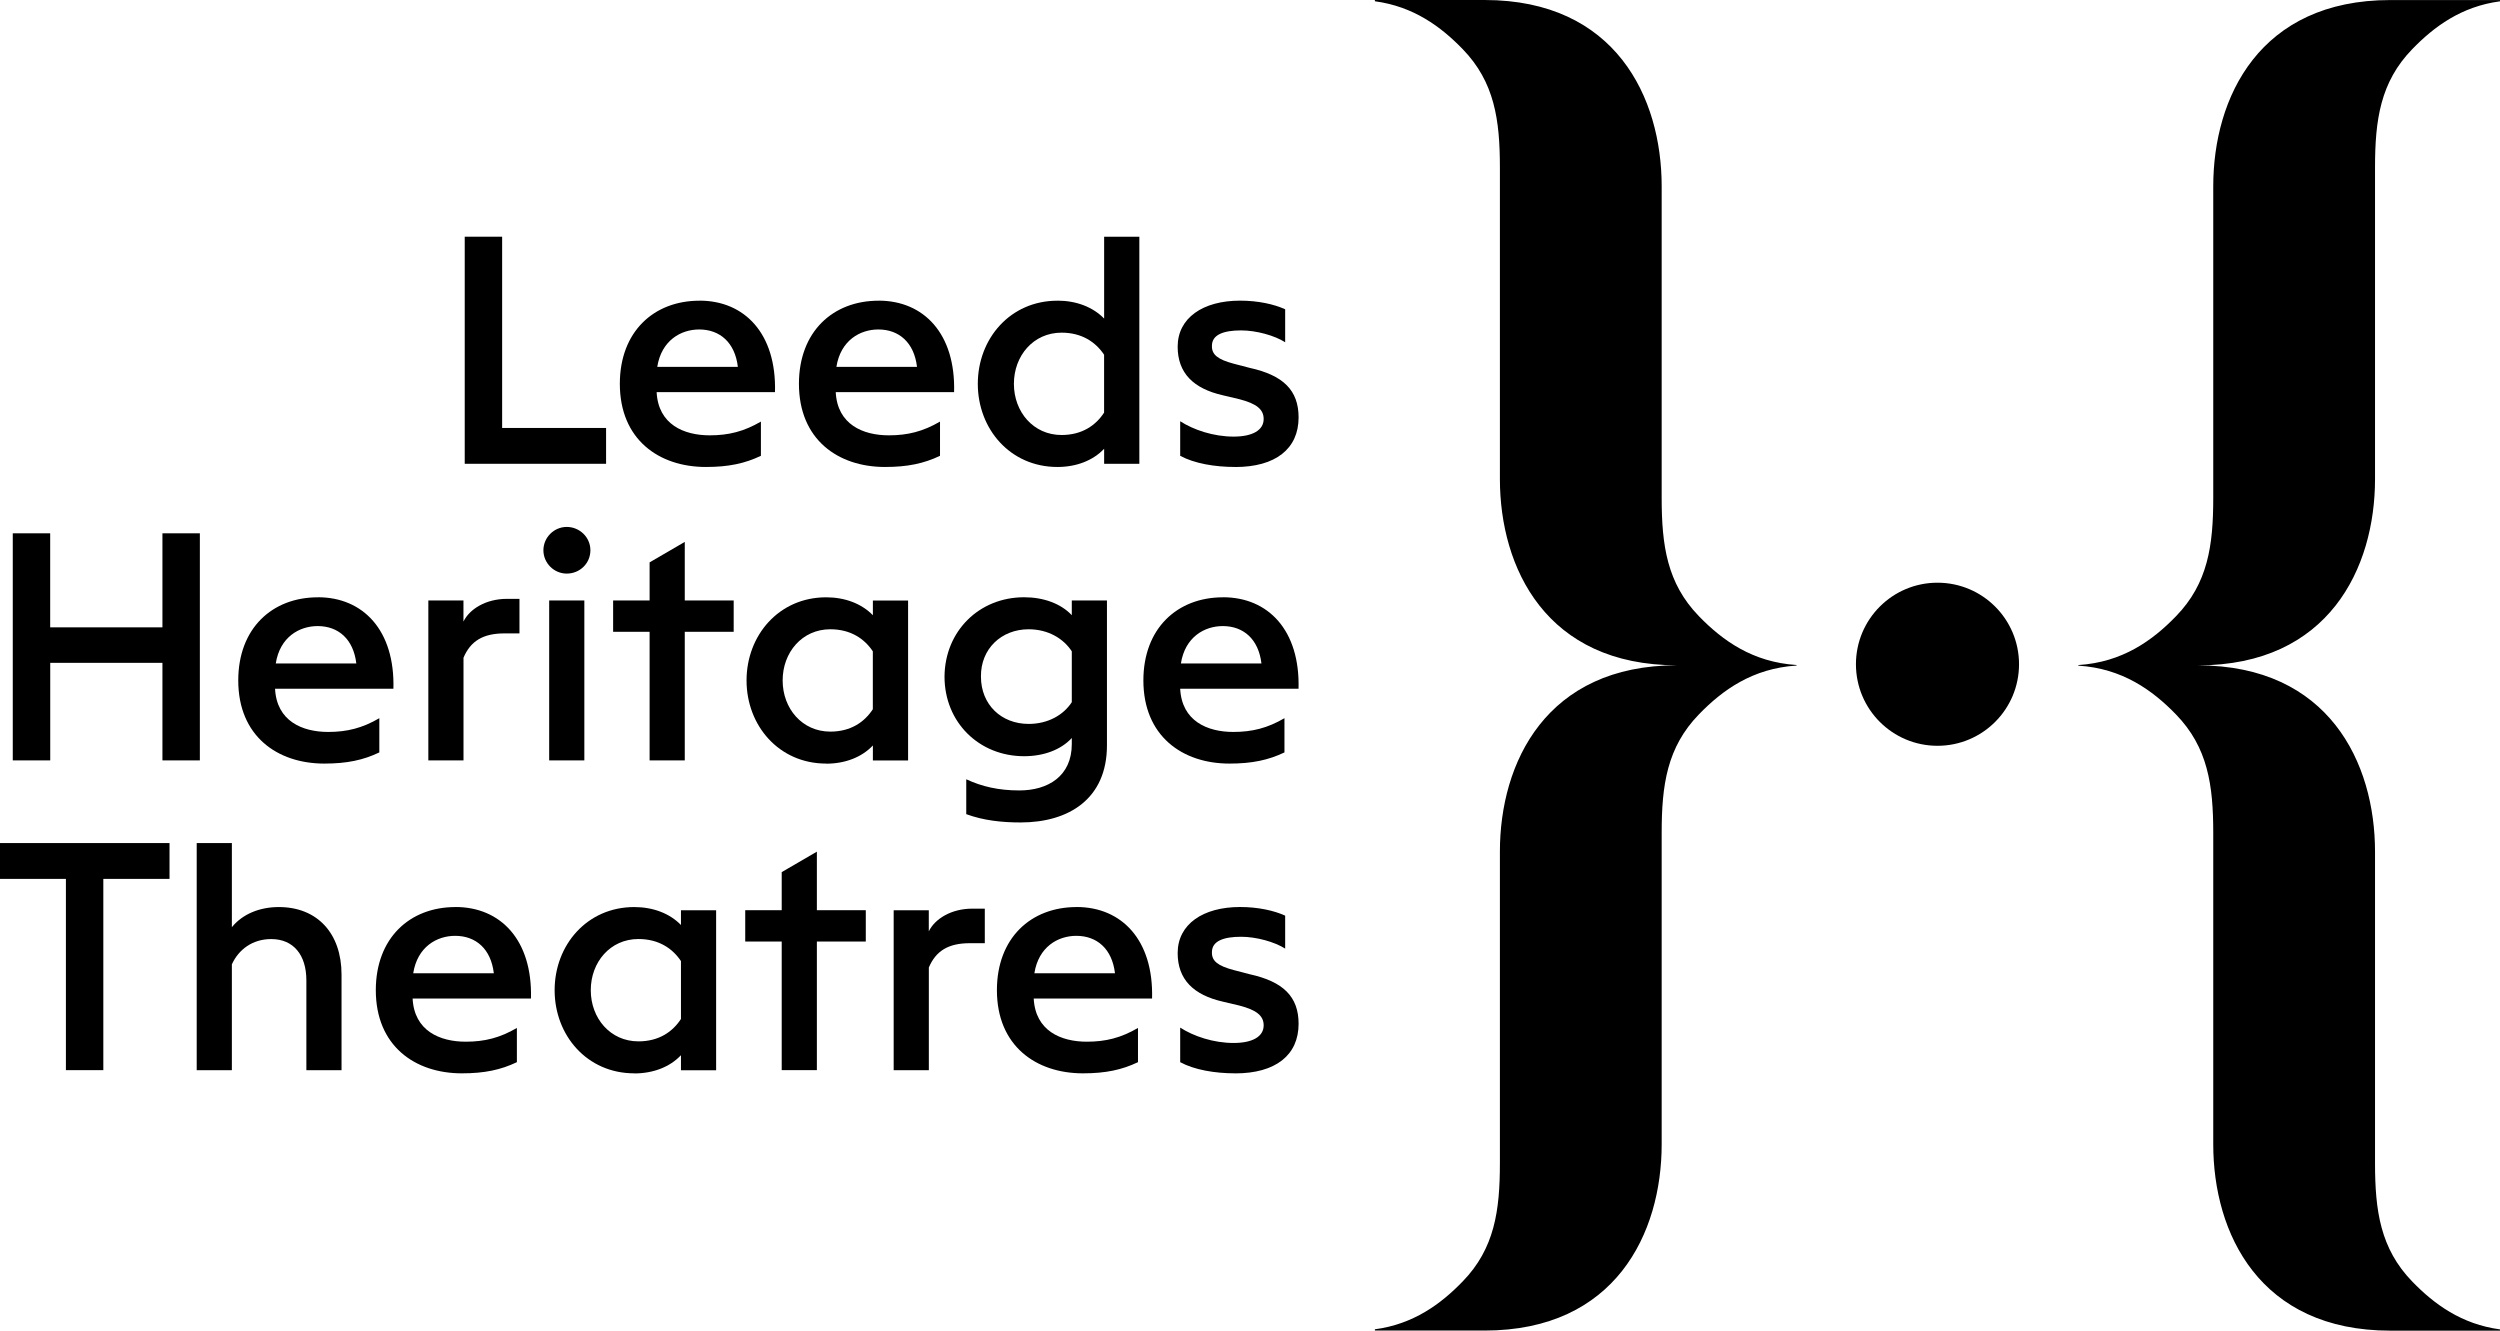 <?xml version="1.0" encoding="UTF-8"?>
<svg id="Marque" xmlns="http://www.w3.org/2000/svg" viewBox="0 0 532.52 283.44">
  <g>
    <circle cx="412.7" cy="141.49" r="17.37"/>
    <path d="M382.68,141.65c-9.34-.59-15.76-5.2-20.81-10.41-6.78-7-7.92-15.06-7.92-25.21V39.69c0-18.94-9.83-39.69-37.73-39.69h-23.36v.27c8.22,1.1,14.05,5.39,18.71,10.2,6.78,7,7.92,15.06,7.92,25.21v66.34c0,18.94,9.83,39.69,37.73,39.69-27.9,0-37.73,20.75-37.73,39.69v66.34c0,10.15-1.13,18.21-7.92,25.21-4.66,4.82-10.49,9.11-18.71,10.2v.27h23.36c27.9,0,37.73-20.75,37.73-39.69v-66.34c0-10.15,1.13-18.21,7.92-25.21,5.05-5.22,11.47-9.82,20.81-10.41v-.13Z"/>
    <path d="M442.71,141.79c9.34.59,15.76,5.2,20.81,10.41,6.78,7,7.92,15.06,7.92,25.21v66.34c0,18.94,9.83,39.69,37.73,39.69h23.36v-.27c-8.22-1.1-14.05-5.39-18.71-10.2-6.78-7-7.92-15.06-7.92-25.21v-66.34c0-18.94-9.83-39.69-37.73-39.69,27.9,0,37.73-20.75,37.73-39.69V35.69c0-10.15,1.13-18.21,7.92-25.21,4.66-4.82,10.49-9.11,18.71-10.2v-.27h-23.36c-27.9,0-37.73,20.75-37.73,39.69v66.34c0,10.15-1.13,18.21-7.92,25.21-5.05,5.22-11.47,9.82-20.81,10.41v.13Z"/>
  </g>
  <g>
    <path d="M98.99,50.42h7.97v40.74h22.14v7.63h-30.11v-48.37Z"/>
    <path d="M149,64.04c9.61,0,16.42,7.02,16.08,19.49h-25.21c.34,6.88,5.79,9.2,11.31,9.2,4.02,0,7.29-.82,10.9-2.93v7.29c-3.41,1.63-6.88,2.38-11.72,2.38-10.02,0-18.33-5.86-18.33-17.71,0-11.1,7.22-17.71,16.96-17.71ZM140,78.15h17.17c-.61-5.18-3.82-7.97-8.24-7.97-3.88,0-8.04,2.32-8.93,7.97Z"/>
    <path d="M187.15,64.04c9.61,0,16.42,7.02,16.08,19.49h-25.21c.34,6.88,5.79,9.2,11.31,9.2,4.02,0,7.29-.82,10.9-2.93v7.29c-3.41,1.63-6.88,2.38-11.72,2.38-10.02,0-18.33-5.86-18.33-17.71,0-11.1,7.22-17.71,16.96-17.71ZM178.16,78.15h17.17c-.61-5.18-3.82-7.97-8.24-7.97-3.88,0-8.04,2.32-8.93,7.97Z"/>
    <path d="M225.24,64.04c4.02,0,7.56,1.36,9.95,3.82v-17.44h7.5v48.37h-7.5v-3.2c-2.38,2.52-5.93,3.88-9.95,3.88-10.08,0-16.96-8.11-16.96-17.71s6.88-17.71,16.96-17.71ZM235.18,75.56c-1.77-2.66-4.7-4.7-9.06-4.7-6,0-10.15,4.91-10.15,10.9s4.16,10.9,10.15,10.9c4.36,0,7.29-2.04,9.06-4.77v-12.33Z"/>
    <path d="M263.11,99.47c-4.36,0-8.72-.75-11.72-2.38v-7.36c2.86,1.84,7.08,3.27,11.38,3.27,4.02,0,6.4-1.36,6.4-3.75,0-2.04-1.5-3.27-5.18-4.22l-3.47-.82c-6.34-1.43-9.67-4.77-9.67-10.36,0-6.13,5.38-9.81,13.29-9.81,3.82,0,7.22.75,9.61,1.84v7.02c-2.25-1.43-6.13-2.52-9.4-2.52-3.68,0-6.2.89-6.2,3.27-.07,1.91,1.29,2.93,4.63,3.82l3.41.89c7.15,1.57,10.42,4.77,10.42,10.56,0,6.68-4.91,10.56-13.49,10.56Z"/>
    <path d="M2.72,113.6h7.97v20.03h23.91v-20.03h7.97v48.37h-7.97v-20.78H10.7v20.78H2.72v-48.37Z"/>
    <path d="M67.72,127.22c9.61,0,16.42,7.02,16.08,19.49h-25.21c.34,6.88,5.79,9.2,11.31,9.2,4.02,0,7.29-.82,10.9-2.93v7.29c-3.41,1.63-6.88,2.38-11.72,2.38-10.02,0-18.33-5.86-18.33-17.71,0-11.1,7.22-17.71,16.96-17.71ZM58.73,141.33h17.17c-.61-5.18-3.82-7.97-8.24-7.97-3.88,0-8.04,2.32-8.92,7.97Z"/>
    <path d="M91.23,127.9h7.49v4.5c1.29-2.66,4.77-4.84,9.27-4.84h2.66v7.36h-3.2c-4.56,0-7.22,1.63-8.72,5.18v21.87h-7.49v-34.07Z"/>
    <path d="M120.72,122.18c-2.73,0-4.97-2.25-4.97-4.97s2.25-4.97,4.97-4.97,5.04,2.18,5.04,4.97-2.25,4.97-5.04,4.97ZM116.98,127.9h7.49v34.07h-7.49v-34.07Z"/>
    <path d="M138.37,134.58h-7.77v-6.68h7.77v-8.11l7.49-4.36v12.47h10.42v6.68h-10.42v27.39h-7.49v-27.39Z"/>
    <path d="M175.98,162.65c-10.08,0-16.96-8.11-16.96-17.71s6.88-17.71,16.96-17.71c4.02,0,7.56,1.36,9.95,3.82v-3.13h7.5v34.07h-7.5v-3.2c-2.38,2.52-5.93,3.88-9.95,3.88ZM176.86,155.84c4.36,0,7.29-2.04,9.06-4.77v-12.33c-1.77-2.66-4.7-4.7-9.06-4.7-6,0-10.15,4.91-10.15,10.9s4.16,10.9,10.15,10.9Z"/>
    <path d="M217.4,175.19c-3.95,0-7.9-.41-11.58-1.77v-7.43c3.34,1.57,6.95,2.38,11.31,2.38,6.06,0,11.17-3,11.17-9.88v-1.29c-2.32,2.52-6,3.88-10.15,3.88-9.61,0-16.96-7.22-16.96-16.96.07-9.67,7.36-16.9,16.96-16.9,4.16,0,7.83,1.36,10.15,3.82v-3.13h7.49v30.86c0,11.38-8.11,16.42-18.4,16.42ZM219.1,154.2c4.16,0,7.43-1.91,9.2-4.63v-10.83c-1.77-2.73-5.04-4.7-9.2-4.7-5.79,0-10.22,4.16-10.15,10.08,0,6,4.36,10.08,10.15,10.08Z"/>
    <path d="M260.52,127.22c9.61,0,16.42,7.02,16.08,19.49h-25.21c.34,6.88,5.79,9.2,11.31,9.2,4.02,0,7.29-.82,10.9-2.93v7.29c-3.41,1.63-6.88,2.38-11.72,2.38-10.02,0-18.33-5.86-18.33-17.71,0-11.1,7.22-17.71,16.96-17.71ZM251.53,141.33h17.17c-.61-5.18-3.82-7.97-8.24-7.97-3.88,0-8.04,2.32-8.92,7.97Z"/>
    <path d="M14.03,187.21H0v-7.63h36.11v7.63h-14.1v40.74h-7.97v-40.74Z"/>
    <path d="M41.9,179.58h7.49v17.92c2.32-2.86,6-4.29,10.01-4.29,8.18,0,13.35,5.59,13.35,14.38v20.37h-7.49v-19.14c0-5.38-2.72-8.79-7.49-8.79-4.02,0-6.95,2.25-8.38,5.38v22.55h-7.49v-48.37Z"/>
    <path d="M97.02,193.2c9.61,0,16.42,7.02,16.08,19.49h-25.21c.34,6.88,5.79,9.2,11.31,9.2,4.02,0,7.29-.82,10.9-2.93v7.29c-3.41,1.63-6.88,2.38-11.72,2.38-10.02,0-18.33-5.86-18.33-17.71,0-11.11,7.22-17.71,16.96-17.71ZM88.02,207.31h17.17c-.61-5.18-3.82-7.97-8.24-7.97-3.88,0-8.04,2.32-8.93,7.97Z"/>
    <path d="M135.1,228.63c-10.08,0-16.96-8.11-16.96-17.71s6.88-17.71,16.96-17.71c4.02,0,7.56,1.36,9.95,3.82v-3.13h7.49v34.07h-7.49v-3.2c-2.38,2.52-5.93,3.88-9.95,3.88ZM135.99,221.82c4.36,0,7.29-2.04,9.06-4.77v-12.33c-1.77-2.66-4.7-4.7-9.06-4.7-6,0-10.15,4.91-10.15,10.9s4.16,10.9,10.15,10.9Z"/>
    <path d="M166.51,200.56h-7.77v-6.68h7.77v-8.11l7.49-4.36v12.47h10.42v6.68h-10.42v27.39h-7.49v-27.39Z"/>
    <path d="M190.35,193.89h7.49v4.5c1.29-2.66,4.77-4.84,9.27-4.84h2.66v7.36h-3.2c-4.56,0-7.22,1.64-8.72,5.18v21.87h-7.49v-34.07Z"/>
    <path d="M229.32,193.2c9.61,0,16.42,7.02,16.08,19.49h-25.21c.34,6.88,5.79,9.2,11.31,9.2,4.02,0,7.29-.82,10.9-2.93v7.29c-3.41,1.63-6.88,2.38-11.72,2.38-10.02,0-18.33-5.86-18.33-17.71,0-11.11,7.22-17.71,16.96-17.71ZM220.33,207.31h17.17c-.61-5.18-3.82-7.97-8.24-7.97-3.88,0-8.04,2.32-8.93,7.97Z"/>
    <path d="M263.11,228.63c-4.36,0-8.72-.75-11.72-2.38v-7.36c2.86,1.84,7.08,3.27,11.38,3.27,4.02,0,6.4-1.36,6.4-3.75,0-2.04-1.5-3.27-5.18-4.22l-3.47-.82c-6.34-1.43-9.67-4.77-9.67-10.36,0-6.13,5.38-9.81,13.29-9.81,3.82,0,7.22.75,9.61,1.84v7.02c-2.25-1.43-6.13-2.52-9.4-2.52-3.68,0-6.2.89-6.2,3.27-.07,1.91,1.29,2.93,4.63,3.82l3.41.89c7.15,1.57,10.42,4.77,10.42,10.56,0,6.68-4.91,10.56-13.49,10.56Z"/>
  </g>
</svg>